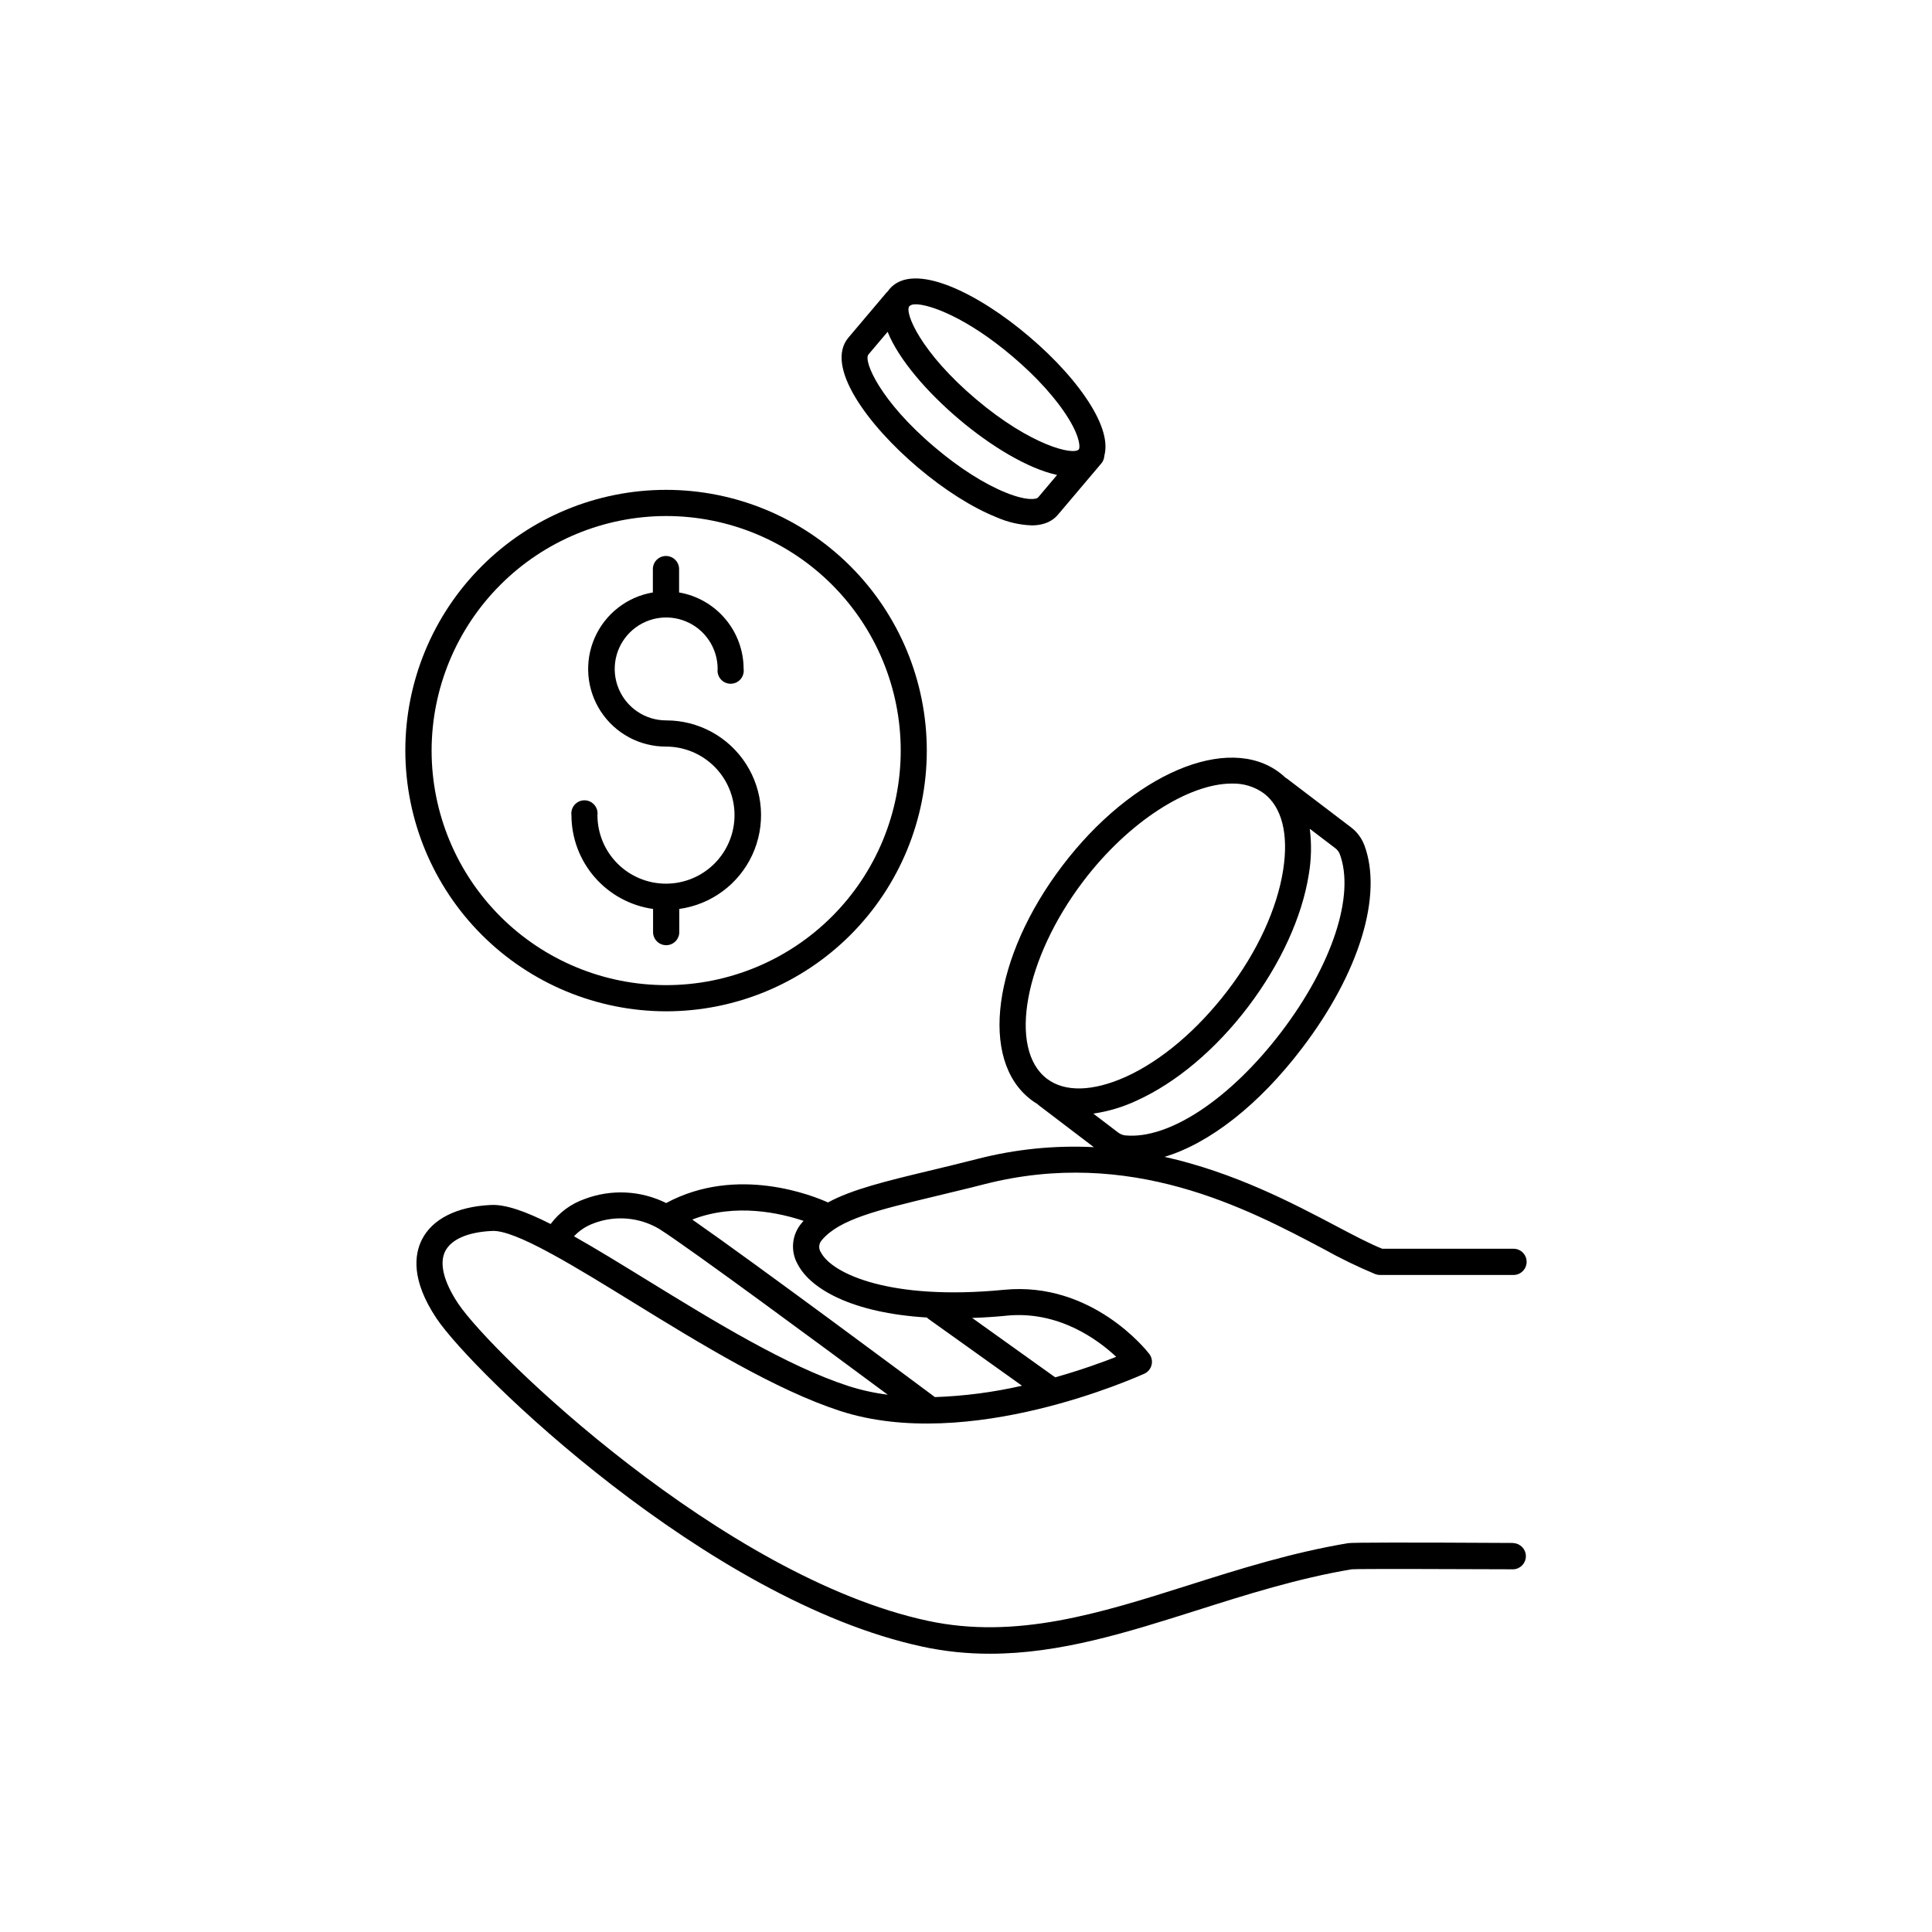 <?xml version="1.0" encoding="UTF-8"?>
<!-- Uploaded to: ICON Repo, www.svgrepo.com, Generator: ICON Repo Mixer Tools -->
<svg fill="#000000" width="800px" height="800px" version="1.1" viewBox="144 144 512 512" xmlns="http://www.w3.org/2000/svg">
 <g>
  <path d="m545.11 552.9c-27.965-0.156-42.715-0.137-43.828 0.051-14.988 2.5-28.871 6.887-42.312 11.148-23.488 7.438-45.656 14.465-69.086 9.438-54.168-11.633-115.64-70.848-124.46-84.074-3.836-5.746-5.059-10.668-3.445-13.863 1.613-3.199 6.062-5.078 12.328-5.383 3.07-0.215 8.512 2.106 15.086 5.648v-0.004c0.234 0.164 0.484 0.297 0.746 0.406 6.613 3.602 14.309 8.363 21.883 13.02 17.574 10.824 37.492 23.035 54.543 28.605 34.242 11.168 78.719-9.012 80.688-9.84l0.004-0.004c0.961-0.438 1.668-1.293 1.918-2.316 0.254-1.027 0.027-2.109-0.617-2.945-0.609-0.797-15.113-19.246-38.434-16.984-30.258 2.953-45.598-4.289-48.531-9.84h-0.004c-0.723-1.012-0.641-2.391 0.199-3.309 4.606-5.519 14.691-7.941 29.961-11.609 3.938-0.984 8.324-1.969 13.039-3.199 38.762-9.93 69.57 6.356 89.957 17.141 4.441 2.484 9.02 4.707 13.719 6.664 0.383 0.148 0.793 0.223 1.207 0.227h35.426c1.918 0 3.473-1.559 3.473-3.477 0-1.918-1.555-3.473-3.473-3.473h-34.793c-3.297-1.309-7.508-3.531-12.34-6.082-11.219-5.902-26.668-14.09-45.344-18.273 11.867-3.551 25.051-13.777 36.508-28.891 15.125-19.875 21.41-40.48 16.414-53.766l-0.004 0.004c-0.715-1.867-1.945-3.492-3.539-4.695l-16.953-12.898c-0.129-0.09-0.254-0.156-0.383-0.234l-0.004-0.004c-0.484-0.461-0.996-0.891-1.523-1.301-13.777-10.5-39.094 0.305-57.574 24.602-18.48 24.297-22.129 51.551-8.324 62.051h-0.004c0.539 0.406 1.098 0.781 1.676 1.121 0.098 0.098 0.207 0.207 0.324 0.305l14.641 11.141c-10.371-0.523-20.762 0.523-30.816 3.109-4.684 1.199-8.992 2.234-12.949 3.18-11.531 2.773-20.34 4.922-26.695 8.363-3.731-1.691-24.031-9.996-42.871 0.156h-0.004c-6.754-3.348-14.602-3.731-21.648-1.051-3.582 1.262-6.703 3.562-8.965 6.609-6.574-3.324-11.984-5.273-15.941-5.039-8.973 0.441-15.43 3.719-18.195 9.199-1.969 3.938-2.883 10.695 3.879 20.84 9.477 14.199 71.832 74.785 128.79 87.004v0.008c5.887 1.258 11.891 1.883 17.91 1.867 18.5 0 36.223-5.617 54.73-11.473 13.195-4.184 26.832-8.512 41.141-10.902 1.918-0.148 26.668-0.07 42.844 0 1.844-0.098 3.289-1.621 3.289-3.469s-1.445-3.371-3.289-3.469zm-46.07-182.6c4.102 10.902-1.969 29.402-15.438 47.125-13.473 17.723-29.797 28.613-41.426 27.465h-0.004c-0.68-0.086-1.324-0.352-1.867-0.77l-6.562-5h-0.004c3.992-0.582 7.875-1.75 11.523-3.461 10.469-4.754 20.969-13.59 29.52-24.875s14.289-23.754 16.07-35.109c0.672-3.981 0.758-8.035 0.254-12.035l6.652 5.059c0.57 0.398 1.016 0.957 1.281 1.602zm-67.957 7.231c12.082-15.902 27.984-25.879 39.359-25.879v0.004c3.047-0.098 6.035 0.812 8.504 2.598 4.781 3.641 6.594 10.824 5.098 20.34-1.605 10.242-6.84 21.648-14.762 31.988-7.922 10.344-17.445 18.469-26.883 22.762-8.746 3.938-16.188 4.152-20.961 0.523-10.359-7.875-5.941-31.836 9.645-52.332zm-20.32 115.13c13.707-1.34 24.098 6.277 29.047 10.914-3.66 1.445-9.34 3.504-16.168 5.434l-22.012-15.742c2.91-0.09 5.953-0.285 9.133-0.594zm-53.797-25.121c-0.176 0.207-0.363 0.395-0.531 0.59l0.004 0.004c-2.641 3.086-3.035 7.504-0.984 11.008 3.336 6.336 14.148 12.793 34.176 14.012 0.102 0.109 0.215 0.215 0.332 0.309l24.875 17.77c-7.578 1.734-15.305 2.742-23.074 3.012-5.285-3.938-47.539-35.375-64.305-47.047 11.535-4.496 23.5-1.672 29.512 0.355zm-55.605 0.641h0.004c5.699-2.16 12.07-1.613 17.316 1.484 8.109 5.137 43.777 31.488 60.574 43.945v0.004c-3.57-0.449-7.09-1.23-10.516-2.332-16.277-5.305-35.816-17.32-53.059-27.918-7.144-4.387-13.707-8.434-19.562-11.73 1.445-1.551 3.246-2.734 5.246-3.441z"/>
  <path d="m320.54 412.01c18.324-0.008 35.898-7.293 48.848-20.254 12.953-12.965 20.227-30.539 20.223-48.863-0.008-18.324-7.293-35.898-20.254-48.852-12.961-12.953-30.535-20.227-48.859-20.223-18.328 0.004-35.898 7.285-48.852 20.246-12.957 12.961-20.234 30.535-20.23 48.859 0.027 18.324 7.32 35.887 20.277 48.836 12.961 12.953 30.527 20.234 48.848 20.25zm0-131.26v0.004c16.488 0 32.297 6.547 43.953 18.203s18.207 27.469 18.207 43.953c0 16.484-6.547 32.293-18.203 43.953-11.656 11.656-27.465 18.207-43.949 18.207-16.484 0.004-32.297-6.543-43.953-18.199-11.66-11.656-18.211-27.465-18.215-43.949 0.016-16.48 6.57-32.285 18.227-43.938 11.652-11.656 27.453-18.215 43.934-18.23z"/>
  <path d="m387.3 267.93c6.977 5.902 14.355 10.578 20.773 13.145 2.945 1.305 6.109 2.035 9.328 2.156 3.59 0 5.707-1.34 6.945-2.805l10.824-12.793 0.688-0.816h0.004c0.488-0.582 0.773-1.312 0.805-2.074 0.746-2.812 0.254-7.027-3.551-13.266-3.602-5.902-9.426-12.398-16.402-18.301-13.324-11.367-30.633-20.133-37.02-12.539-0.152 0.184-0.293 0.375-0.422 0.574-0.109 0.098-0.227 0.195-0.324 0.305l-10.098 11.945c-6.398 7.547 5.086 23.164 18.449 34.469zm-0.707-43.297c3.836 0 13.629 3.562 25.672 13.777 6.434 5.434 11.75 11.336 14.965 16.609 3.219 5.273 2.953 7.754 2.676 8.07-1.398 1.652-12.684-0.984-27.266-13.312-14.582-12.332-19.039-22.961-17.641-24.66 0.449-0.359 1.023-0.516 1.594-0.445zm-12.449 13.312 5.086-6.012c2.953 7.398 10.586 16.117 18.922 23.172 8.336 7.055 18.195 13.086 25.988 14.762l-5.086 6.023c-0.254 0.305-2.566 1.043-8.402-1.301s-12.438-6.562-18.863-12.004c-14.594-12.289-19.043-22.977-17.645-24.641z"/>
  <path d="m317.07 384.88v6.133c0 1.918 1.555 3.473 3.473 3.473 1.918 0 3.477-1.555 3.477-3.473v-6.133c8.48-1.172 15.781-6.586 19.363-14.363 3.582-7.777 2.953-16.848-1.672-24.055-4.625-7.207-12.602-11.562-21.168-11.547-5.516 0-10.488-3.324-12.598-8.422-2.113-5.094-0.945-10.961 2.957-14.863 3.898-3.898 9.766-5.066 14.859-2.953 5.098 2.109 8.422 7.082 8.422 12.598-0.133 0.992 0.172 1.992 0.832 2.742 0.66 0.754 1.609 1.184 2.609 1.184s1.953-0.43 2.613-1.184c0.66-0.75 0.961-1.75 0.832-2.742-0.008-4.852-1.727-9.543-4.856-13.25-3.129-3.711-7.465-6.195-12.246-7.019v-6.188c0-1.922-1.555-3.477-3.473-3.477-1.918 0-3.477 1.555-3.477 3.477v6.188c-6.848 1.152-12.656 5.688-15.434 12.055-2.777 6.367-2.156 13.707 1.66 19.516 3.812 5.809 10.301 9.297 17.25 9.277 4.816 0 9.438 1.91 12.844 5.32 3.406 3.406 5.32 8.023 5.32 12.844 0 4.816-1.914 9.438-5.32 12.844s-8.027 5.32-12.844 5.32c-4.82 0-9.438-1.914-12.844-5.32-3.41-3.406-5.32-8.027-5.32-12.844 0.129-0.992-0.176-1.992-0.836-2.742-0.66-0.754-1.609-1.184-2.609-1.184s-1.953 0.43-2.613 1.184c-0.656 0.75-0.961 1.75-0.832 2.742 0.004 6.055 2.195 11.902 6.172 16.473 3.973 4.566 9.461 7.547 15.457 8.391z"/>
 </g>
</svg>